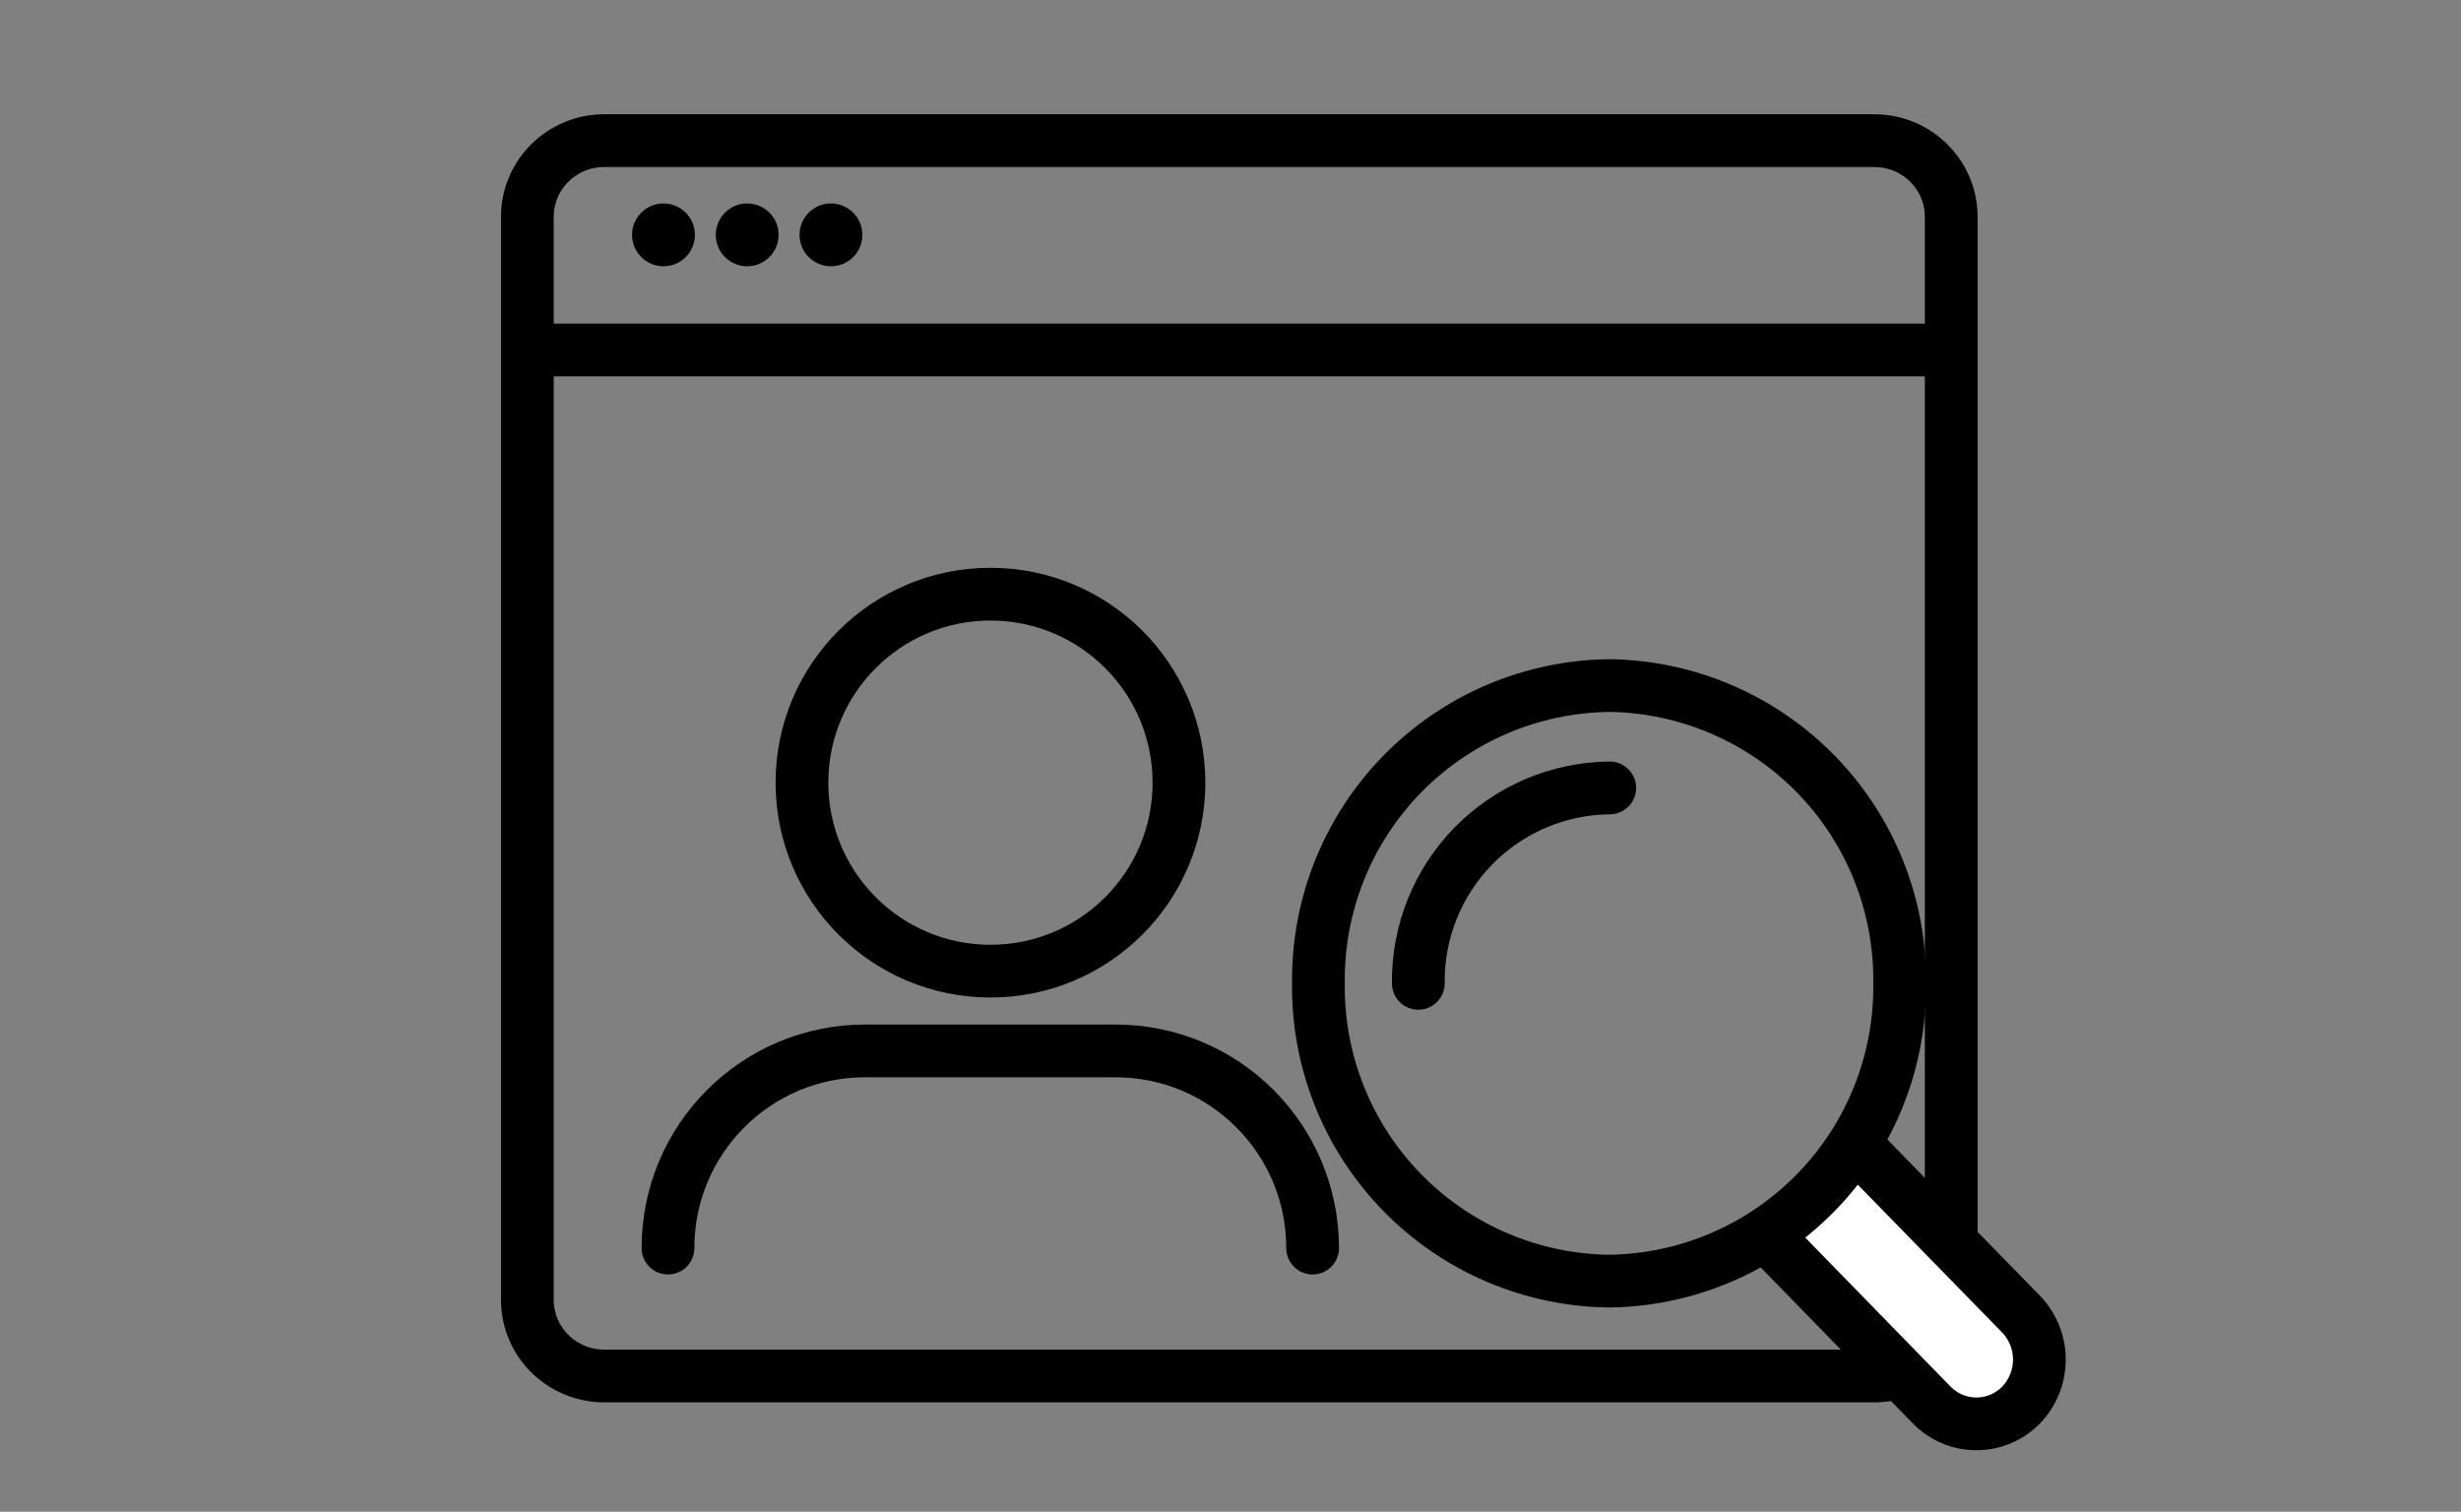 <svg width="140" height="86" viewBox="0 0 140 86" fill="none" xmlns="http://www.w3.org/2000/svg">
<rect x="0" y="0" width="140" height="86" fill="#808080" stroke="none"/>
<path d="M106.62 78.279H34.38C31.96 78.279 30 76.341 30 73.947V12.333C30 9.939 31.96 8 34.38 8H106.62C109.04 8 111 9.939 111 12.333V73.947C110.989 76.341 109.029 78.279 106.62 78.279Z" stroke="black" stroke-width="3" stroke-miterlimit="10"/>
<path d="M30 19.91H111" stroke="black" stroke-width="3" stroke-miterlimit="10"/>
<path d="M37.744 15.148C38.731 15.148 39.531 14.348 39.531 13.361C39.531 12.374 38.731 11.574 37.744 11.574C36.757 11.574 35.957 12.374 35.957 13.361C35.957 14.348 36.757 15.148 37.744 15.148Z" fill="black"/>
<path d="M42.505 15.148C43.492 15.148 44.292 14.348 44.292 13.361C44.292 12.374 43.492 11.574 42.505 11.574C41.519 11.574 40.719 12.374 40.719 13.361C40.719 14.348 41.519 15.148 42.505 15.148Z" fill="black"/>
<path d="M47.271 15.148C48.258 15.148 49.058 14.348 49.058 13.361C49.058 12.374 48.258 11.574 47.271 11.574C46.284 11.574 45.484 12.374 45.484 13.361C45.484 14.348 46.284 15.148 47.271 15.148Z" fill="black"/>
<path d="M67.068 44.524C67.068 50.447 62.267 55.248 56.345 55.248C50.422 55.248 45.621 50.447 45.621 44.524C45.621 38.602 50.422 33.801 56.345 33.801C62.267 33.801 67.068 38.602 67.068 44.524Z" stroke="black" stroke-width="3"/>
<path d="M74.671 71.002C74.671 64.801 69.655 59.785 63.454 59.785H49.217C43.016 59.785 38 64.801 38 71.002" stroke="black" stroke-width="3" stroke-linecap="round"/>
<path d="M80.684 55.941C80.667 54.495 80.936 53.06 81.474 51.718C82.013 50.376 82.811 49.154 83.822 48.121C84.834 47.089 86.04 46.266 87.37 45.7C88.701 45.134 90.13 44.837 91.576 44.824" stroke="black" stroke-width="3" stroke-linecap="round" stroke-linejoin="round"/>
<path d="M100.535 70.338L109.899 79.939C110.23 80.275 110.624 80.542 111.059 80.725C111.494 80.907 111.961 81.001 112.433 81.001C112.905 81.001 113.371 80.907 113.806 80.725C114.241 80.542 114.636 80.275 114.966 79.939C115.639 79.243 116.015 78.314 116.015 77.346C116.015 76.378 115.639 75.449 114.966 74.753L105.59 65.152" fill="white"/>
<path d="M100.535 70.338L109.899 79.939C110.23 80.275 110.624 80.542 111.059 80.725C111.494 80.907 111.961 81.001 112.433 81.001C112.905 81.001 113.371 80.907 113.806 80.725C114.241 80.542 114.636 80.275 114.966 79.939C115.639 79.243 116.015 78.314 116.015 77.346C116.015 76.378 115.639 75.449 114.966 74.753L105.59 65.152" stroke="black" stroke-width="3" stroke-linecap="round" stroke-linejoin="round"/>
<path d="M108.066 55.941C108.12 60.373 106.414 64.645 103.323 67.82C100.231 70.996 96.007 72.816 91.575 72.882C89.374 72.86 87.198 72.404 85.173 71.541C83.148 70.677 81.314 69.423 79.774 67.849C78.234 66.276 77.02 64.414 76.201 62.37C75.382 60.327 74.975 58.142 75.001 55.941C74.975 53.74 75.382 51.555 76.201 49.511C77.02 47.468 78.234 45.606 79.774 44.032C81.314 42.459 83.148 41.204 85.173 40.341C87.198 39.477 89.374 39.022 91.575 39C96.007 39.066 100.231 40.886 103.323 44.061C106.414 47.237 108.12 51.509 108.066 55.941V55.941Z" stroke="black" stroke-width="3" stroke-linecap="round" stroke-linejoin="round"/>
</svg>
